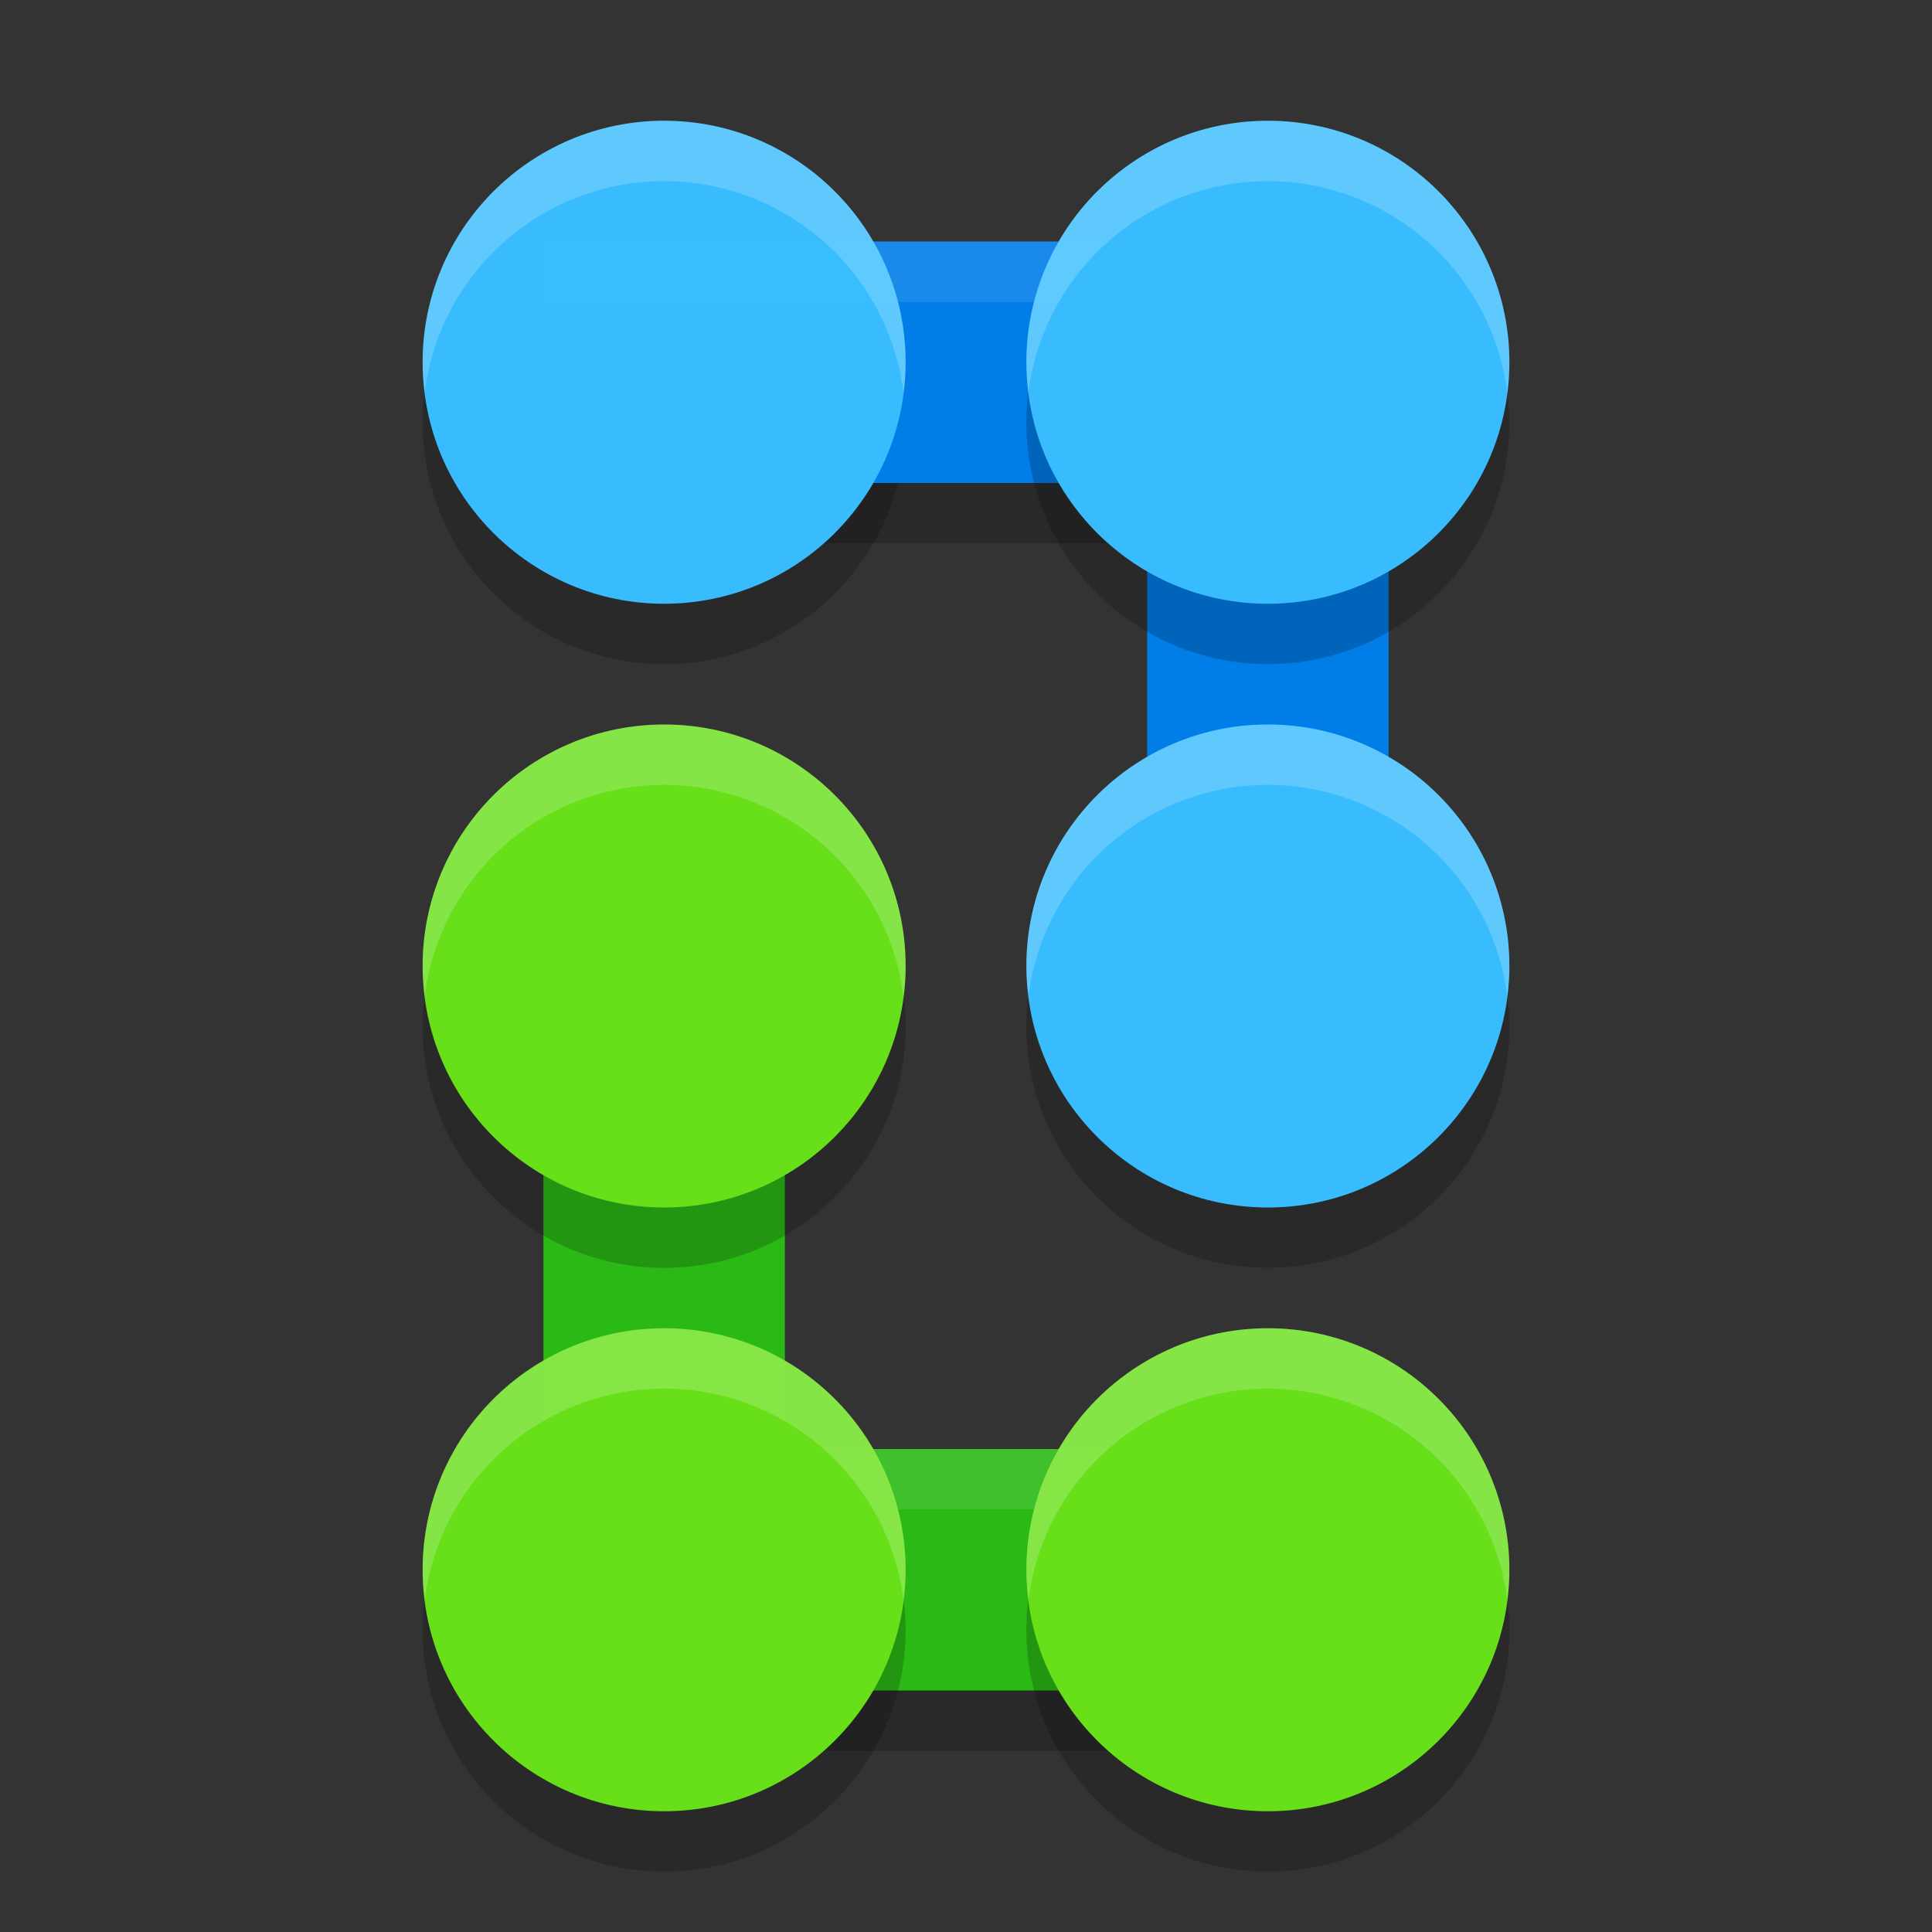 <svg xmlns="http://www.w3.org/2000/svg" height="32" width="32" version="1.1">
 <rect width="100%" height="100%" fill="#333333" stroke="none"/>
 <path style="opacity:.2" d="m22 25v4h-13v-13h4v9z"/>
 <path style="opacity:.2" d="m9 9v-4h14v13h-4v-9z"/>
 <path style="fill:#2ab915" d="m22 24v4h-13v-13h4v9z"/>
 <path style="opacity:.1;fill:#ffffff" d="m9 15v1h4v-1h-4zm4 9v1h9v-1h-9z"/>
 <circle r="4" style="opacity:.2;fill-opacity:.995" cx="11" cy="7"/>
 <path style="fill:#017de8" d="m9 8v-4h14v13h-4v-9z"/>
 <circle r="4" style="opacity:.2;fill-opacity:.995" cx="21" cy="7"/>
 <path style="opacity:.1;fill:#ffffff" d="m9 4v1h14v-1h-14z"/>
 <circle r="4" style="opacity:.2;fill-opacity:.995" cx="11" cy="17"/>
 <circle r="4" style="fill-opacity:.995;fill:#39bdfe" cx="11" cy="6"/>
 <circle r="4" style="opacity:.2;fill-opacity:.995" cx="11" cy="27"/>
 <circle r="4" style="fill-opacity:.995;fill:#39bdfe" cx="21" cy="6"/>
 <circle r="4" style="opacity:.2;fill-opacity:.995" cx="21" cy="17"/>
 <circle r="4" style="fill-opacity:.995;fill:#68e01a" cx="11" cy="16"/>
 <circle r="4" style="opacity:.2;fill-opacity:.995" cx="21" cy="27"/>
 <circle r="4" style="fill-opacity:.995;fill:#68e01a" cx="11" cy="26"/>
 <circle r="4" style="fill-opacity:.995;fill:#39bdfe" cx="21" cy="16"/>
 <circle r="4" style="fill-opacity:.995;fill:#68e01a" cx="21" cy="26"/>
 <path style="opacity:.2;fill-opacity:.995;fill:#ffffff" d="m11 2a4 4 0 0 0 -4 4 4 4 0 0 0 0.035 0.494 4 4 0 0 1 3.965 -3.494 4 4 0 0 1 3.965 3.506 4 4 0 0 0 0.035 -0.506 4 4 0 0 0 -4 -4z"/>
 <path style="opacity:.2;fill-opacity:.995;fill:#ffffff" d="m21 2a4 4 0 0 0 -4 4 4 4 0 0 0 0.035 0.494 4 4 0 0 1 3.965 -3.494 4 4 0 0 1 3.965 3.506 4 4 0 0 0 0.035 -0.506 4 4 0 0 0 -4 -4z"/>
 <path style="opacity:.2;fill-opacity:.995;fill:#ffffff" d="m11 12a4 4 0 0 0 -4 4 4 4 0 0 0 0.035 0.494 4 4 0 0 1 3.965 -3.494 4 4 0 0 1 3.965 3.506 4 4 0 0 0 0.035 -0.506 4 4 0 0 0 -4 -4z"/>
 <path style="opacity:.2;fill-opacity:.995;fill:#ffffff" d="m11 22a4 4 0 0 0 -4 4 4 4 0 0 0 0.035 0.494 4 4 0 0 1 3.965 -3.494 4 4 0 0 1 3.965 3.506 4 4 0 0 0 0.035 -0.506 4 4 0 0 0 -4 -4z"/>
 <path style="opacity:.2;fill-opacity:.995;fill:#ffffff" d="m21 12a4 4 0 0 0 -4 4 4 4 0 0 0 0.035 0.494 4 4 0 0 1 3.965 -3.494 4 4 0 0 1 3.965 3.506 4 4 0 0 0 0.035 -0.506 4 4 0 0 0 -4 -4z"/>
 <path style="opacity:.2;fill-opacity:.995;fill:#ffffff" d="m21 22a4 4 0 0 0 -4 4 4 4 0 0 0 0.035 0.494 4 4 0 0 1 3.965 -3.494 4 4 0 0 1 3.965 3.506 4 4 0 0 0 0.035 -0.506 4 4 0 0 0 -4 -4z"/>
</svg>
